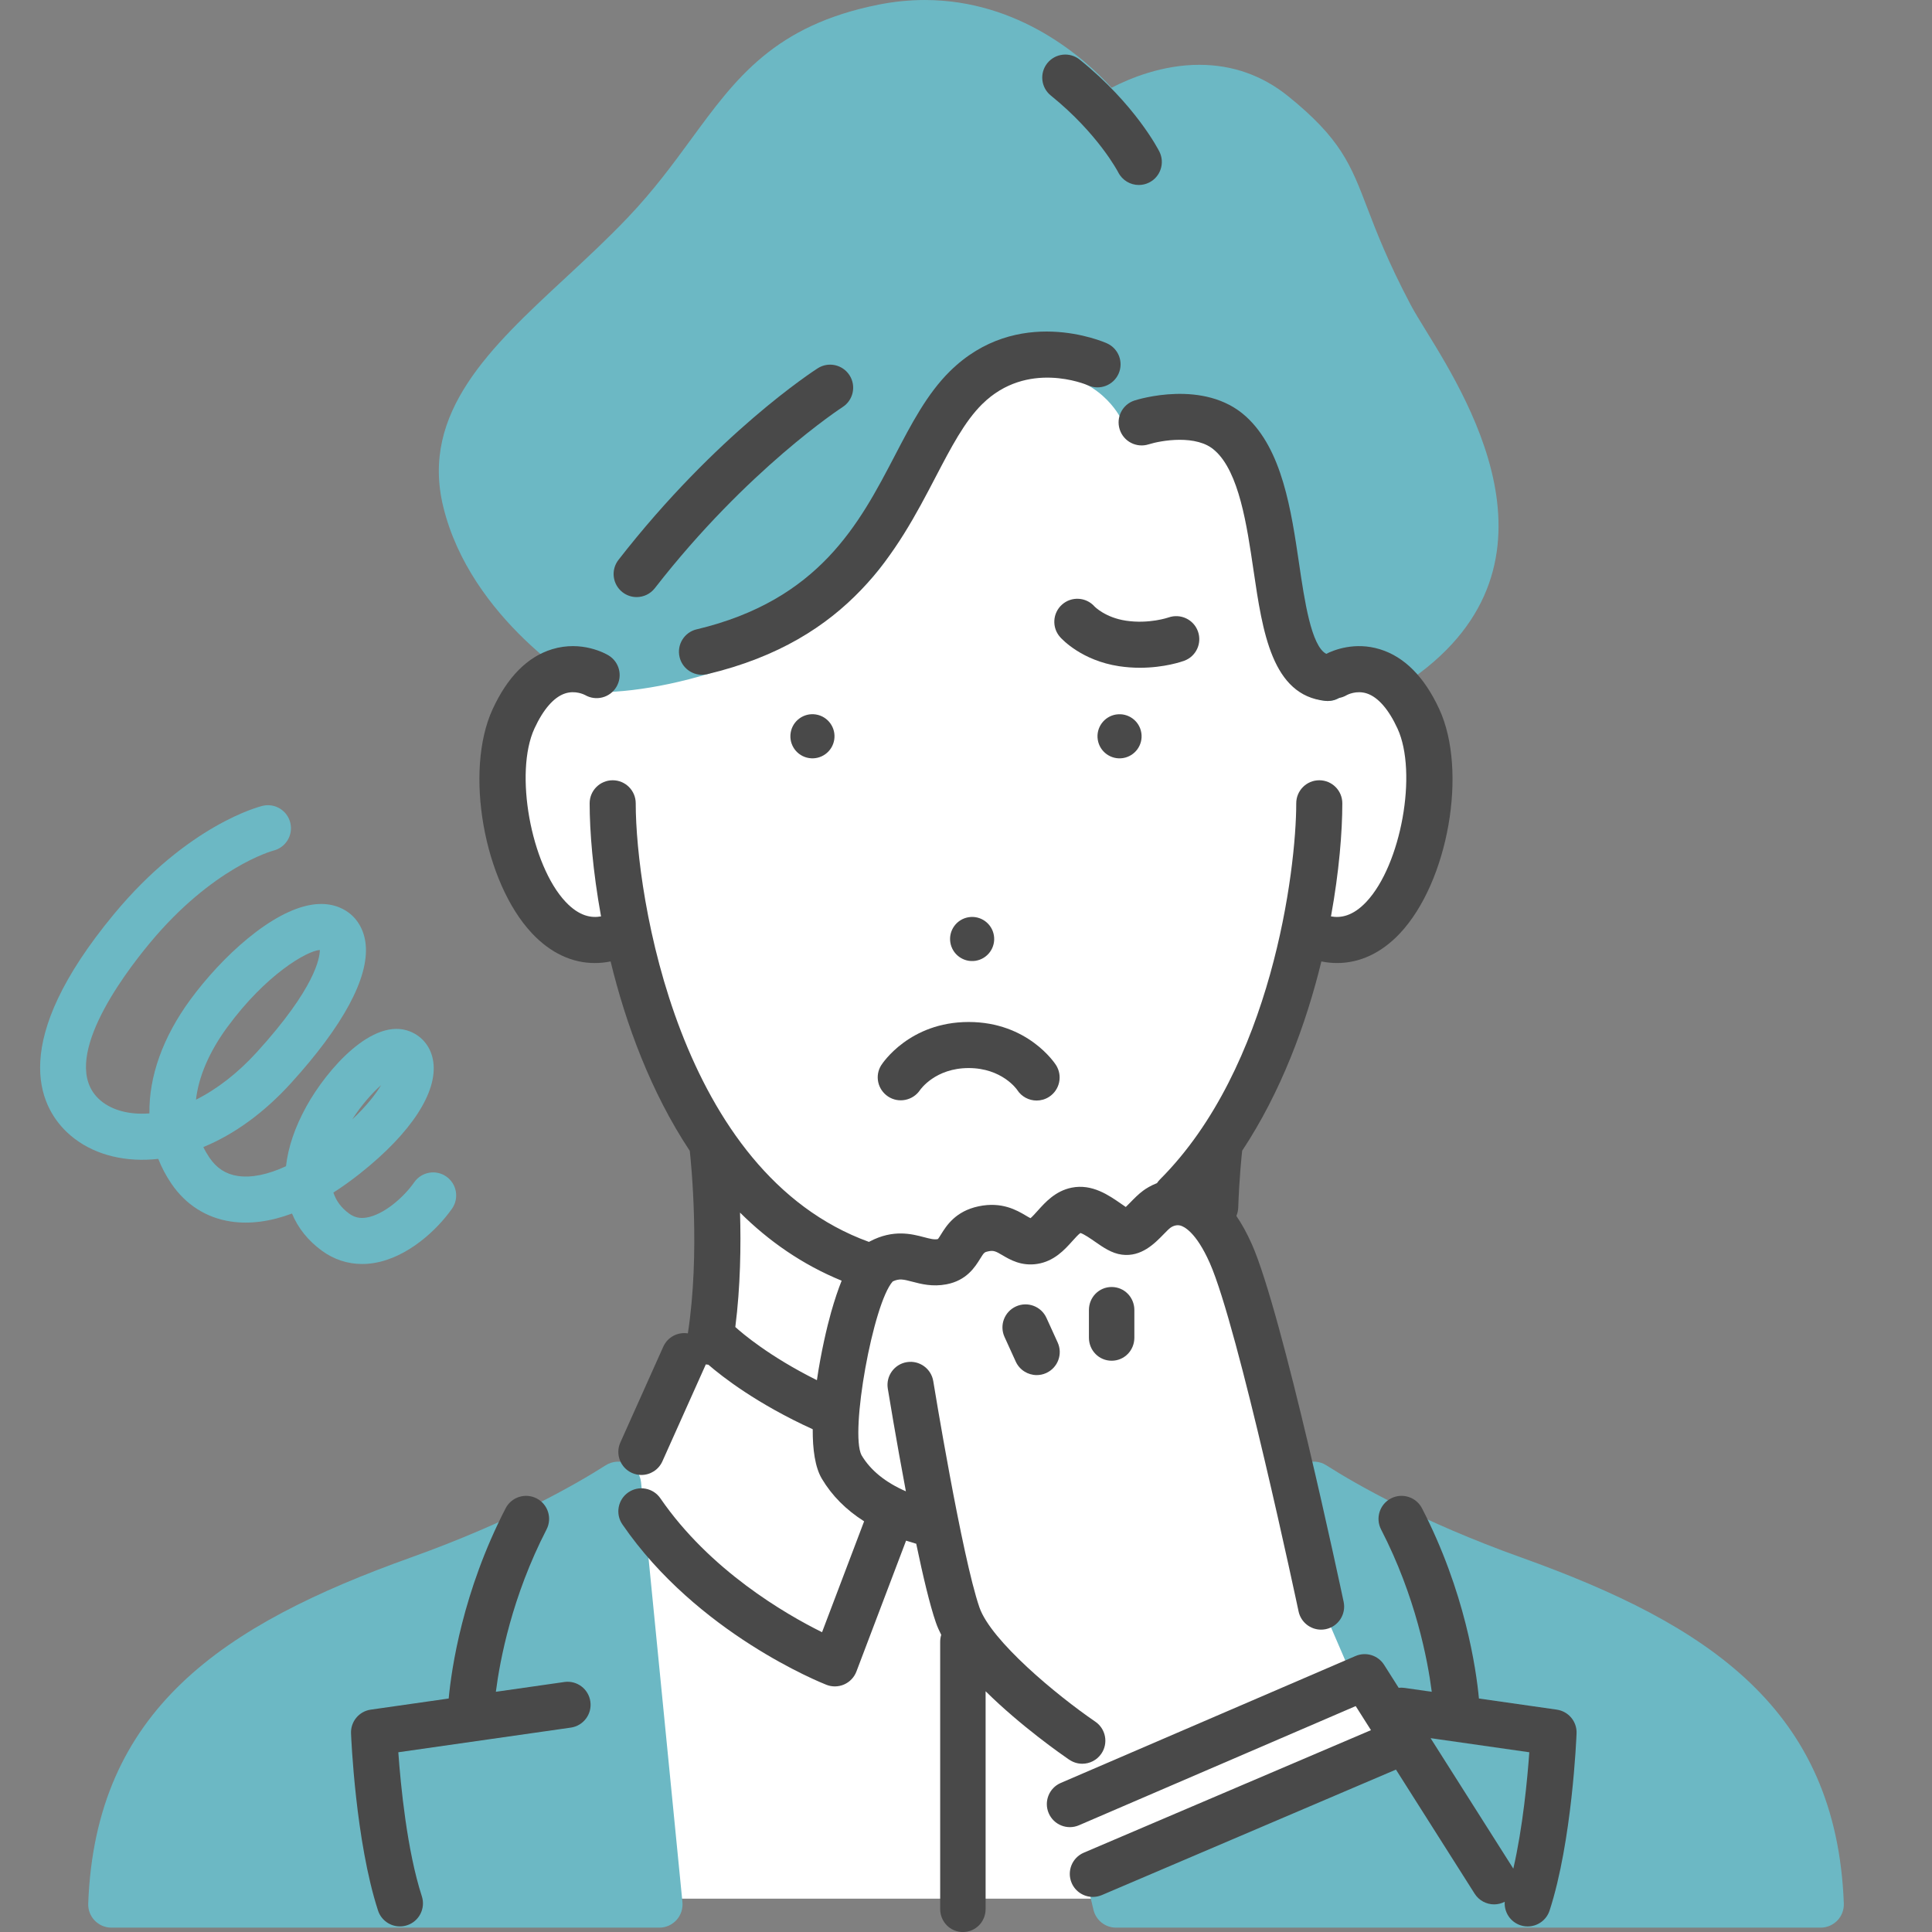 <?xml version="1.0" encoding="UTF-8"?><svg id="pic01" xmlns="http://www.w3.org/2000/svg" width="1200" height="1200" viewBox="0 0 1200 1200"><rect x="0" y="0" width="1200" height="1200" fill="#808080" stroke="none"/><rect width="1200" height="1200" style="fill:none;"/><path d="M236.7,674.01c-5.51,4.87-12.17,12.26-17.96,21.34,9.21-8.69,14.74-15.92,17.96-21.34Z" style="fill:none;"/><path d="M159.54,653.53c36.27-39.89,39.12-58.58,39.11-63.48-8.16.6-33.58,15.38-57.39,47.85-11.34,15.46-17.89,30.86-19.51,45.14,13.07-6.53,26.03-16.57,37.8-29.51Z" style="fill:none;"/><path d="M181.37,753.75c3.74,9.02,9.98,16.88,18.7,23.2,7.42,5.38,15.9,8.14,24.86,8.14,2.48,0,5.01-.21,7.56-.64,20.63-3.46,38.89-20.34,48.27-33.74,4.53-6.47,2.95-15.39-3.53-19.93-6.46-4.53-15.39-2.95-19.93,3.53-6.68,9.55-18.97,20.14-29.55,21.92-4.19.71-7.57-.04-10.88-2.44-5.11-3.7-8.2-8.18-9.79-13.08,5.48-3.49,11.04-7.47,16.65-11.92,31.6-25.06,48.13-50.36,45.37-69.41-1.26-8.72-6.52-15.54-14.41-18.71-23.06-9.27-51.73,23.62-64.39,46.54-7.17,12.96-11.37,25.5-12.66,37.15-11.3,5.23-21.53,7.34-30.04,6.04-7.35-1.12-13.07-4.83-17.49-11.33-1.45-2.13-2.72-4.33-3.81-6.61,19.09-7.82,37.69-21.29,54.4-39.67,32.37-35.59,48.43-65.35,46.44-86.05-.79-8.31-4.54-15.37-10.55-19.86-4.25-3.18-11.64-6.63-22.64-4.98-25.18,3.76-56.21,32.38-75.78,59.08-17.16,23.4-25.71,47.88-25.36,70.57-.88.07-1.76.12-2.63.15-11.98.41-22.3-2.88-28.96-9.27-24.25-23.26,13.98-75.12,31.54-96.34,39.25-47.41,76.24-57.54,77.09-57.77,7.63-1.89,12.32-9.59,10.47-17.24-1.86-7.69-9.58-12.41-17.26-10.55-1.87.45-46.27,11.67-92.34,67.32-65.56,79.22-46.5,118.73-29.3,135.24,12.28,11.78,30.04,17.89,49.74,17.22,2.38-.08,4.76-.25,7.14-.52,2.1,5.35,4.82,10.49,8.14,15.38,8.89,13.07,21.62,21.2,36.84,23.52,11.74,1.79,24.55.1,38.08-4.93ZM236.7,674.01c-3.22,5.42-8.76,12.65-17.96,21.34,5.79-9.08,12.46-16.47,17.96-21.34ZM141.25,637.89c23.81-32.47,49.23-47.25,57.39-47.85.02,4.91-2.83,23.6-39.11,63.48-11.77,12.94-24.73,22.97-37.8,29.51,1.62-14.27,8.18-29.67,19.51-45.14Z" style="fill:#6cb8c4;"/><path d="M824.65,927.14l91.91,252.17h-509.65l-22.98-257.49c74.82-77.79,61.63-207.65,61.63-207.65-38.61-49.28-54.48-130.43-54.48-130.43,0,0-71.45,11-78.85-74.85-7.4-85.85,48.89-93.29,48.89-93.29,0,0,140.22-51.19,197.72-127.03,57.5-75.83,98.46-82.98,158.55-70.89,60.09,12.09,99.11,181.13,99.11,181.13,15.64,4.5,91.19,38.57,67.05,120.16-24.15,81.59-74.51,64.25-74.51,64.25-9.7,66.05-51.61,129.13-51.61,129.13,0,0-3.08,20.24-3.59,48.99,0,0,30.39,50.19,49.92,160.64l20.9,5.16Z" style="fill:#fff;"/><path d="M944.69,967.32c-61.93-22.18-102.35-45.38-120.93-57.23-4.12-2.63-9.31-2.97-13.74-.91-4.43,2.07-7.5,6.25-8.14,11.1l-2.81,21.27c-.34,2.56.02,5.17,1.05,7.54l53.93,125.13-170.54,81.41c-6.09,2.91-9.32,9.69-7.75,16.25l3.41,14.34c1.54,6.44,7.29,11.06,13.92,11.06h437.84c3.89,0,7.61-1.65,10.31-4.45,2.7-2.8,4.14-6.65,3.99-10.54-4.56-120.43-83.46-173.04-200.52-214.97Z" style="fill:#6cb8c4;"/><path d="M398.18,920.75c-.49-4.95-3.52-9.29-7.99-11.46-4.47-2.17-9.75-1.86-13.95.81-18.58,11.85-59,35.06-120.93,57.24-117.07,41.93-195.97,94.55-200.52,214.99-.15,3.89,1.29,7.7,3.99,10.5,2.69,2.8,6.42,4.46,10.31,4.46h340.54c4.04,0,7.89-1.78,10.6-4.77,2.71-2.99,4.03-7.06,3.64-11.08l-25.69-260.68Z" style="fill:#6cb8c4;"/><path d="M696.15,259.89c2.52,5.35,8.04,8.58,14,8.15,58.34-4.35,67.74,41.77,73.8,102.94,5.85,59,34.1,63.97,39.7,64.37.34.03.68.04,1.01.04,4.16,0,8.14-1.81,10.87-5,2.73-3.18,5.51-4.6,9.02-4.6,4.28,0,8.02,2.05,8.03,2.05h0c4.61,2.81,10.4,2.79,14.98-.05,112.28-69.54,46.44-176.46,18.32-222.12-4-6.49-7.44-12.09-9.65-16.28-14.24-26.97-21.31-45.45-27-60.3-10.24-26.78-16.43-42.94-49.12-69.32-16.05-12.94-34.62-19.51-55.22-19.51-22.61,0-42.59,8.1-54.48,14.23-16.63-18.17-57.24-54.48-116.08-54.48-9.43,0-19.05.97-28.58,2.86-64.7,12.9-88.64,45.6-116.37,83.46-11.48,15.68-23.35,31.89-39.49,48.84-12.5,13.14-25.89,25.56-38.84,37.58-46.25,42.9-89.94,83.43-75.77,141.86,17.03,70.22,87.15,111.66,90.13,113.39,2.2,1.28,4.82,1.86,7.28,1.94,48.92-.31,139.22-26.67,177.72-82.26,12.05-17.4,20.13-35.54,27.26-51.55,14.04-31.5,24.18-54.26,55.64-61.39,5.72-1.3,11.26-1.95,16.46-1.95,32.66,0,45.9,26.1,46.4,27.11Z" style="fill:#6cb8c4;"/><path d="M522.76,795.46c-24.52-10.05-45.39-24.7-63.11-42.29.6,20.46.27,45.94-2.93,71.05,4.19,3.81,21.07,18.29,50.68,33.03,2.49-17.11,6.25-33.1,8.81-42.13,2.24-7.9,4.43-14.35,6.56-19.66Z" style="fill:none;"/><path d="M939.95,1160.64c5.94-25.83,8.74-55.67,9.93-72.28l-61.32-8.76,51.39,81.04Z" style="fill:none;"/><path d="M693.26,443.78c-7.48,1.18-12.59,8.18-11.42,15.66,1.17,7.48,8.19,12.59,15.65,11.42,7.48-1.18,12.59-8.18,11.41-15.67-1.17-7.47-8.18-12.57-15.65-11.4Z" style="fill:#494949;"/><path d="M605.93,596.76c7.48-1.18,12.59-8.19,11.41-15.67-1.17-7.47-8.18-12.57-15.65-11.4-7.48,1.18-12.59,8.18-11.42,15.65,1.18,7.48,8.19,12.59,15.66,11.42Z" style="fill:#494949;"/><path d="M491.09,455.18c-1.18,7.49,3.92,14.5,11.41,15.67,7.47,1.17,14.49-3.93,15.66-11.42,1.17-7.47-3.94-14.48-11.42-15.66-7.47-1.17-14.48,3.93-15.65,11.4Z" style="fill:#494949;"/><path d="M386.65,367.84c2.61,2.03,5.71,3.02,8.77,3.02,4.26,0,8.48-1.9,11.31-5.53,57.53-73.97,115.71-111.9,116.6-112.48,6.65-4.26,8.59-13.11,4.33-19.76-4.27-6.66-13.13-8.59-19.76-4.34-2.54,1.63-62.86,40.71-123.76,119.01-4.85,6.24-3.73,15.22,2.51,20.08Z" style="fill:#494949;"/><path d="M432.7,390.89c-7.69,1.83-12.44,9.54-10.6,17.24,1.56,6.57,7.43,10.99,13.91,10.99,1.1,0,2.21-.13,3.33-.39,88.94-21.19,118.25-77.34,141.79-122.45,9.66-18.5,18-34.49,28.93-45.28,27.89-27.56,64.22-12.32,65.86-11.61,7.18,3.17,15.62-.06,18.84-7.25,3.23-7.22-.01-15.68-7.23-18.9-2.24-1-55.53-24.12-97.57,17.4-14.12,13.95-23.88,32.63-34.19,52.41-21.94,42.04-46.8,89.69-123.05,107.85Z" style="fill:#494949;"/><path d="M652.69,59.34c29.35,23.68,41.73,47.43,41.88,47.72,2.52,4.97,7.55,7.84,12.77,7.84,2.16,0,4.35-.49,6.42-1.53,7.06-3.55,9.9-12.15,6.35-19.21-.59-1.18-14.93-29.25-49.46-57.1-6.15-4.97-15.16-3.99-20.12,2.15-4.96,6.15-4,15.16,2.15,20.12Z" style="fill:#494949;"/><path d="M350.49,1044.73l-42.5,6.07c2.54-19.79,10-59.17,31.48-100.83,3.62-7.02.87-15.65-6.16-19.28-7.02-3.62-15.65-.86-19.27,6.16-26.7,51.77-33.6,99.52-35.35,118.13l-48.39,6.91c-7.26,1.03-12.56,7.39-12.27,14.72.11,2.72,2.78,67.02,16.76,110.03,1.97,6.04,7.57,9.89,13.6,9.89,1.47,0,2.96-.23,4.43-.7,7.52-2.44,11.63-10.52,9.19-18.03-9.23-28.39-13.15-68.97-14.61-89.44l107.14-15.31c7.82-1.12,13.26-8.37,12.14-16.19-1.12-7.82-8.29-13.26-16.19-12.14Z" style="fill:#494949;"/><path d="M966.98,1061.89l-48.39-6.91c-1.75-18.61-8.65-66.36-35.35-118.13-3.62-7.02-12.24-9.78-19.27-6.16-7.03,3.62-9.78,12.25-6.16,19.28,21.48,41.65,28.94,81.03,31.48,100.83l-17.01-2.43c-1.21-.17-2.4-.17-3.55-.05l-9.04-14.26c-3.76-5.94-11.27-8.26-17.75-5.48l-183.09,78.84c-7.25,3.12-10.6,11.54-7.48,18.8,3.12,7.26,11.55,10.61,18.8,7.48l171.88-74.02,9.48,14.95-178.37,76.11c-7.27,3.1-10.64,11.51-7.55,18.77,2.32,5.44,7.61,8.7,13.17,8.7,1.87,0,3.78-.37,5.61-1.15l182.66-77.94,48.87,77.07c2.72,4.3,7.36,6.65,12.09,6.65,2.24,0,4.51-.53,6.6-1.63-.46,6.41,3.45,12.55,9.84,14.63,1.46.48,2.96.7,4.43.7,6.02,0,11.64-3.84,13.6-9.89,13.98-43.01,16.65-107.31,16.75-110.03.29-7.33-5.01-13.69-12.27-14.72ZM939.95,1160.64l-51.39-81.04,61.32,8.76c-1.19,16.61-3.99,46.45-9.93,72.28Z" style="fill:#494949;"/><path d="M547.39,661.55c-4.2,6.59-2.27,15.23,4.25,19.54,6.52,4.3,15.36,2.48,19.76-3.97.38-.56,9.61-13.73,30.25-13.73s29.87,13.16,30.13,13.55c2.73,4.28,7.36,6.62,12.08,6.62,2.63,0,5.3-.72,7.68-2.24,6.66-4.25,8.62-13.09,4.38-19.76-.7-1.1-17.5-26.78-54.26-26.78s-53.57,25.69-54.26,26.78Z" style="fill:#494949;"/><path d="M744.05,392.15c-2.65-7.39-10.81-11.25-18.27-8.63-.12.04-12.08,4.17-26.48,1.99-12.77-1.93-19.35-8.69-19.46-8.81-5.26-5.9-14.31-6.43-20.2-1.17-5.9,5.26-6.42,14.3-1.17,20.2,1.33,1.48,13.57,14.58,36.55,18.06,4.58.69,8.95.97,13.02.97,15.12,0,26.06-3.82,27.53-4.36,7.38-2.72,11.14-10.86,8.48-18.26Z" style="fill:#494949;"/><path d="M664.17,1092.99c2.47,1.69,5.28,2.5,8.06,2.5,4.57,0,9.05-2.18,11.83-6.23,4.46-6.52,2.79-15.42-3.73-19.89-24.04-16.45-64.85-50.3-72.01-71.04-10.86-31.48-28.48-139.36-28.65-140.45-1.27-7.8-8.62-13.1-16.42-11.83-7.8,1.27-13.09,8.62-11.83,16.42.38,2.32,5.13,31.42,11.24,63.82-12.74-5.56-21.98-13.06-27.54-22.41-7.38-13.96,7.19-94.44,19.37-107.95,4.14-1.95,6.63-1.29,12.14.15,5.56,1.46,12.48,3.27,21.13,1.65,12.65-2.37,17.87-10.82,21-15.86,2.43-3.92,2.66-4.14,4.97-4.62,3.4-.73,4.68-.1,8.91,2.4,4.67,2.76,11.73,6.92,21.62,5.39,10.54-1.65,17.02-8.86,21.75-14.13,1.49-1.66,3.91-4.35,5.05-5.07,2.14.58,6.61,3.69,9.08,5.41,5.11,3.56,10.4,7.24,16.71,8.05,12.04,1.55,20.35-6.98,25.84-12.63,1.6-1.64,3.25-3.33,4.31-4.11.7-.51,3.22-2.11,6.16-1.34,2.11.56,9.64,3.88,18.22,23.17,17.72,39.83,54.81,214.71,55.18,216.47,1.42,6.73,7.37,11.35,13.98,11.35.98,0,1.98-.1,2.98-.31,7.73-1.64,12.67-9.23,11.04-16.96-1.55-7.31-38.1-179.61-57.03-222.18-2.97-6.66-6.17-12.5-9.61-17.53.68-1.58,1.1-3.31,1.16-5.13.67-18.6,2.11-32.26,2.45-35.36,24.16-36.47,39.7-78.65,49.2-117.57,3.29.66,6.55.99,9.78.99,14.11,0,27.53-6.24,38.97-18.4,30.04-31.92,42.18-100.88,24.51-139.23-9.23-20.03-21.64-32.57-36.9-37.26-15.58-4.79-28.62.47-33.35,2.85-9.32-4.93-13.47-33.04-16.85-55.98-4.9-33.24-10.45-70.9-32.98-91.42-25.91-23.6-67.49-10.52-69.25-9.96-7.5,2.42-11.6,10.45-9.2,17.96,2.39,7.51,10.41,11.65,17.96,9.28,7.64-2.41,29.95-6.41,41.23,3.87,14.98,13.64,19.74,45.94,23.94,74.44,5.62,38.17,11.44,77.64,44.6,81.02.49.05.98.08,1.46.08,2.54,0,4.94-.69,7.04-1.88,1.66-.29,3.31-.88,4.85-1.81.24-.13,5.9-3.16,12.46-.99,6.92,2.29,13.5,9.82,19.01,21.78,12.58,27.32,2.27,84.66-19.36,107.65-8.5,9.03-16.08,10.11-21.96,9.04,5.06-27.83,7.04-52.54,7.04-70.25,0-7.9-6.4-14.31-14.31-14.31s-14.31,6.41-14.31,14.31c0,41.43-15.2,164.17-84.6,233.58-.72.72-1.35,1.51-1.89,2.33-3.87,1.51-6.82,3.38-8.55,4.65-2.98,2.19-5.58,4.86-7.87,7.21-.86.89-1.97,2.02-2.96,2.96-.94-.63-1.96-1.33-2.77-1.9-7.68-5.34-18.12-12.65-30.84-10.1-10.07,2.03-16.35,9.03-20.93,14.13-1.5,1.67-3.71,4.12-4.65,4.83-.74-.35-1.95-1.06-2.88-1.62-5.57-3.29-14.89-8.8-29.35-5.76-14.41,3.04-20.05,12.13-23.41,17.56-.67,1.09-1.59,2.58-1.94,2.81-2.25.43-4.49-.12-8.59-1.2-7.58-1.99-19.03-5-33.52,2.59-.21.11-.42.23-.64.35-118.18-42.83-144.87-215.11-144.87-272.42,0-7.9-6.4-14.31-14.31-14.31s-14.31,6.41-14.31,14.31c0,17.17,1.94,42,7.07,70.24-5.89,1.08-13.48.02-22-9.03-21.63-22.98-31.95-80.33-19.37-107.65,5.51-11.96,12.08-19.49,19.01-21.78,6.39-2.11,11.92.7,12.44.97,6.73,3.91,15.4,1.72,19.43-4.99,4.08-6.77,1.91-15.56-4.86-19.64-1.64-.99-16.57-9.5-35.1-3.8-15.26,4.69-27.68,17.23-36.9,37.26-17.67,38.35-5.52,107.32,24.52,139.24,11.45,12.16,24.85,18.4,38.96,18.4,3.24,0,6.52-.33,9.81-1,9.45,38.81,24.93,81.07,49.18,117.66.79,7.1,6.55,63.32-1.19,113.36-6.22-.98-12.57,2.25-15.27,8.27l-26.66,59.5c-3.23,7.21,0,15.68,7.2,18.91,1.9.85,3.89,1.26,5.85,1.26,5.47,0,10.68-3.15,13.06-8.46l26.66-59.5c.11-.24.19-.48.28-.72.07.01.13.03.2.04.48.08.95.12,1.42.16,8.77,7.58,30.21,24.3,64.82,40.09-.08,12.5,1.44,23.63,5.68,30.75,6.25,10.5,15.03,19.32,26.24,26.43l-26.13,68.88c-22.71-11.25-69.73-38.46-100.42-83.17-4.48-6.51-13.39-8.17-19.89-3.7-6.52,4.47-8.18,13.38-3.71,19.89,46.42,67.65,123.51,98.38,126.77,99.66,1.68.66,3.45.98,5.21.98,1.98,0,3.96-.41,5.8-1.23,3.49-1.55,6.22-4.43,7.58-8l30.85-81.3c2.05.67,4.15,1.31,6.3,1.92,4.16,19.92,8.46,38.09,12.18,48.84.88,2.55,2.01,5.13,3.35,7.74-.42,1.36-.65,2.81-.65,4.32v165.97c0,7.9,6.21,14.31,14.11,14.31s14.11-6.4,14.11-14.31v-135.25c21.98,21.74,47.57,39.54,51.97,42.56ZM456.72,824.22c3.2-25.11,3.54-50.59,2.93-71.05,17.71,17.6,38.59,32.25,63.11,42.29-2.13,5.31-4.32,11.76-6.56,19.66-2.55,9.02-6.31,25.02-8.81,42.13-29.61-14.74-46.49-29.23-50.68-33.03Z" style="fill:#494949;"/><path d="M631.02,811.46c-7.19,3.28-10.37,11.76-7.09,18.95l6.97,15.3c2.4,5.26,7.6,8.38,13.03,8.38,1.98,0,4-.41,5.92-1.29,7.19-3.28,10.37-11.76,7.09-18.95l-6.97-15.3c-3.28-7.18-11.74-10.37-18.95-7.09Z" style="fill:#494949;"/><path d="M676.35,813.69v17.17c0,7.9,6.21,14.31,14.11,14.31s14.11-6.4,14.11-14.31v-17.17c0-7.9-6.21-14.31-14.11-14.31s-14.11,6.4-14.11,14.31Z" style="fill:#494949;"/></svg>